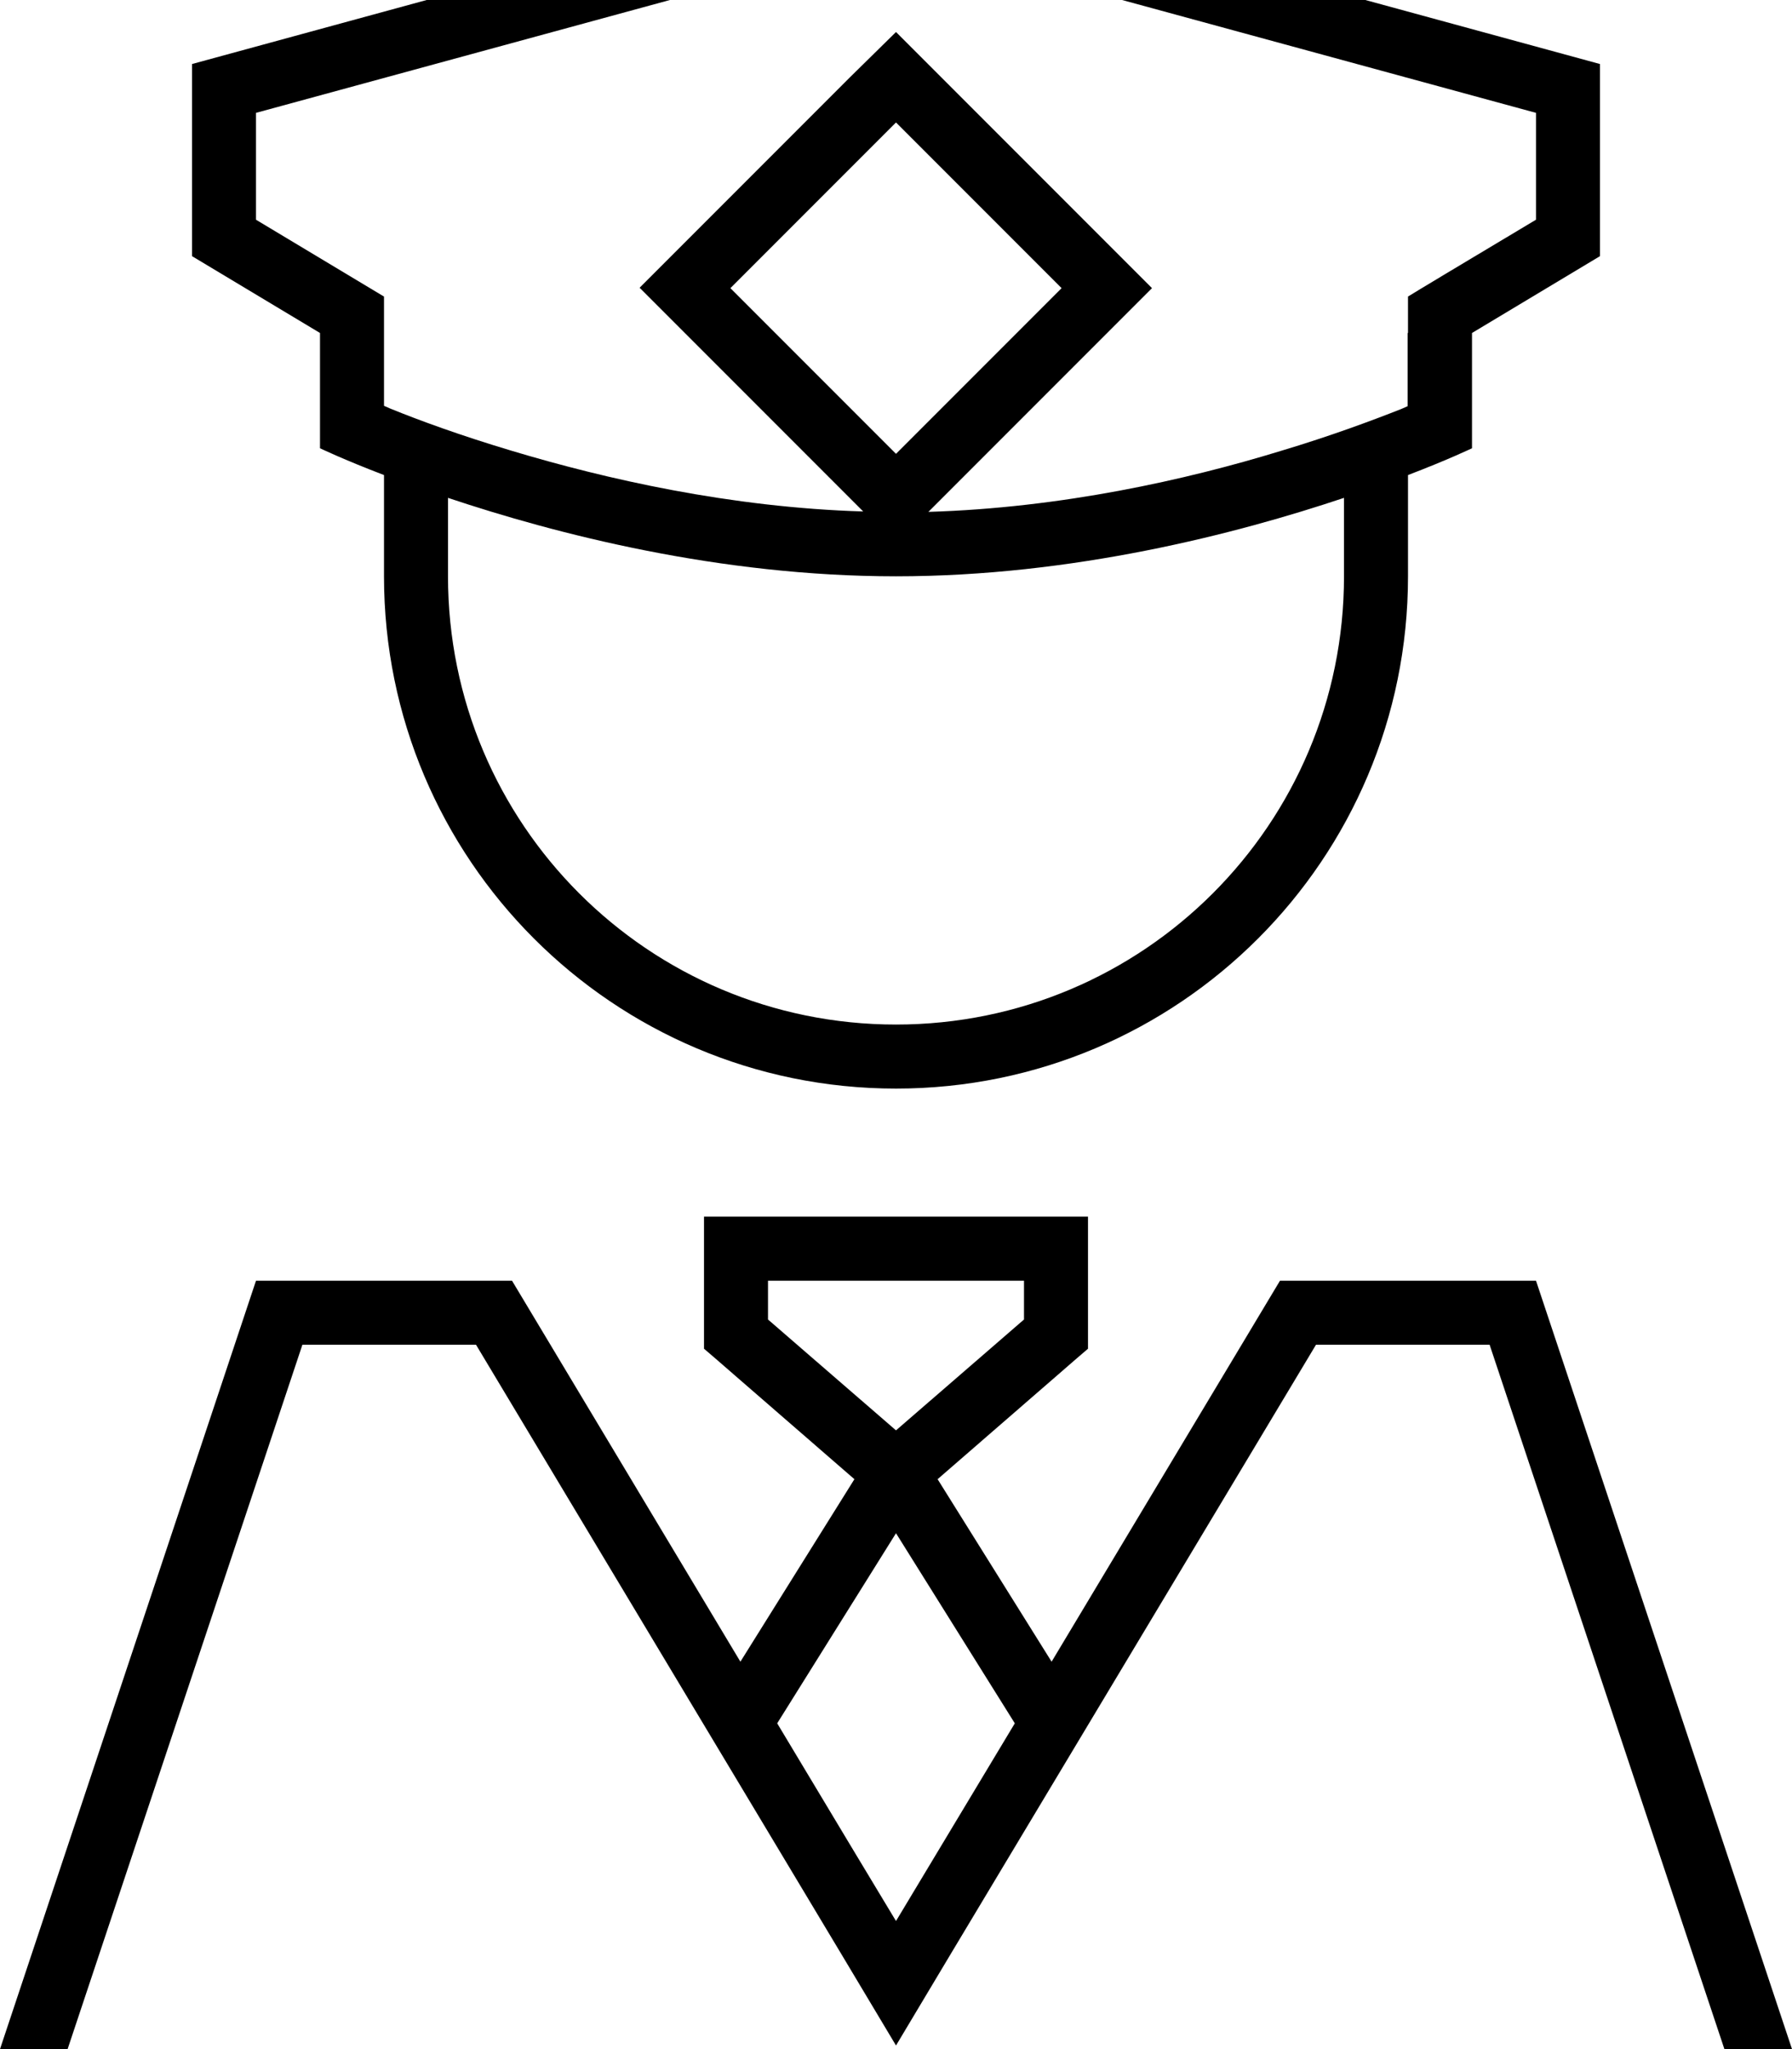 <svg xmlns="http://www.w3.org/2000/svg" viewBox="0 0 448 512"><!--! Font Awesome Pro 7.0.0 by @fontawesome - https://fontawesome.com License - https://fontawesome.com/license (Commercial License) Copyright 2025 Fonticons, Inc. --><path fill="currentColor" d="M400 64l-32 19.2 0 28.8s-5.8 2.8-16 6.7l0 25.3c0 70.7-57.3 128-128 128S96 214.7 96 144l0-25.3c-10.2-3.9-16-6.7-16-6.7l0-28.8-32-19.2 0-48 176-48 176 48 0 48zM112 124.4l0 19.6c0 61.9 50.1 112 112 112s112-50.1 112-112l0-19.6c-26.9 9-67.8 19.6-112 19.6s-85.1-10.6-112-19.6zM352 83.2l0-9.1c2.4-1.5 13.1-7.9 32-19.2l0-26.7-160-43.6-160 43.6 0 26.7 32 19.2 0 27.3 1.6 .7c7.1 2.9 17.5 6.7 30.2 10.5 23.6 7.1 54.8 14.2 88 15.2l-3.2-3.2c-32.6-32.6-50.2-50.2-52.7-52.7 2.5-2.5 20.1-20.1 52.7-52.7L224 8c2.5 2.5 20.1 20.1 52.7 52.7L288 72c-2.5 2.5-20.1 20.1-52.7 52.7l-3.2 3.2c33.3-1 64.5-8 88-15.2 12.7-3.8 23.1-7.7 30.2-10.5l1.6-.7 0-18.3zM176 304l96 0 0 33-2.8 2.4-34.8 30.2 28.5 45.6 57.1-95.2 64 0 64 192-16.9 0-58.7-176-43.4 0-91.3 152.2-13.7 22.9-13.7-22.9-91.3-152.2-43.4 0-58.7 176-16.9 0 64-192 64 0 57.1 95.2 28.5-45.6-34.8-30.2-2.8-2.4 0-33zm18.3 126.6c15.4 25.7 25.3 42.1 29.7 49.4 4.4-7.3 14.3-23.8 29.7-49.4l-29.7-47.5-29.7 47.5zM192 320l0 9.7 32 27.7 32-27.7 0-9.7-64 0zM224 30.6L182.6 72 224 113.4 265.4 72 224 30.6z"/></svg>